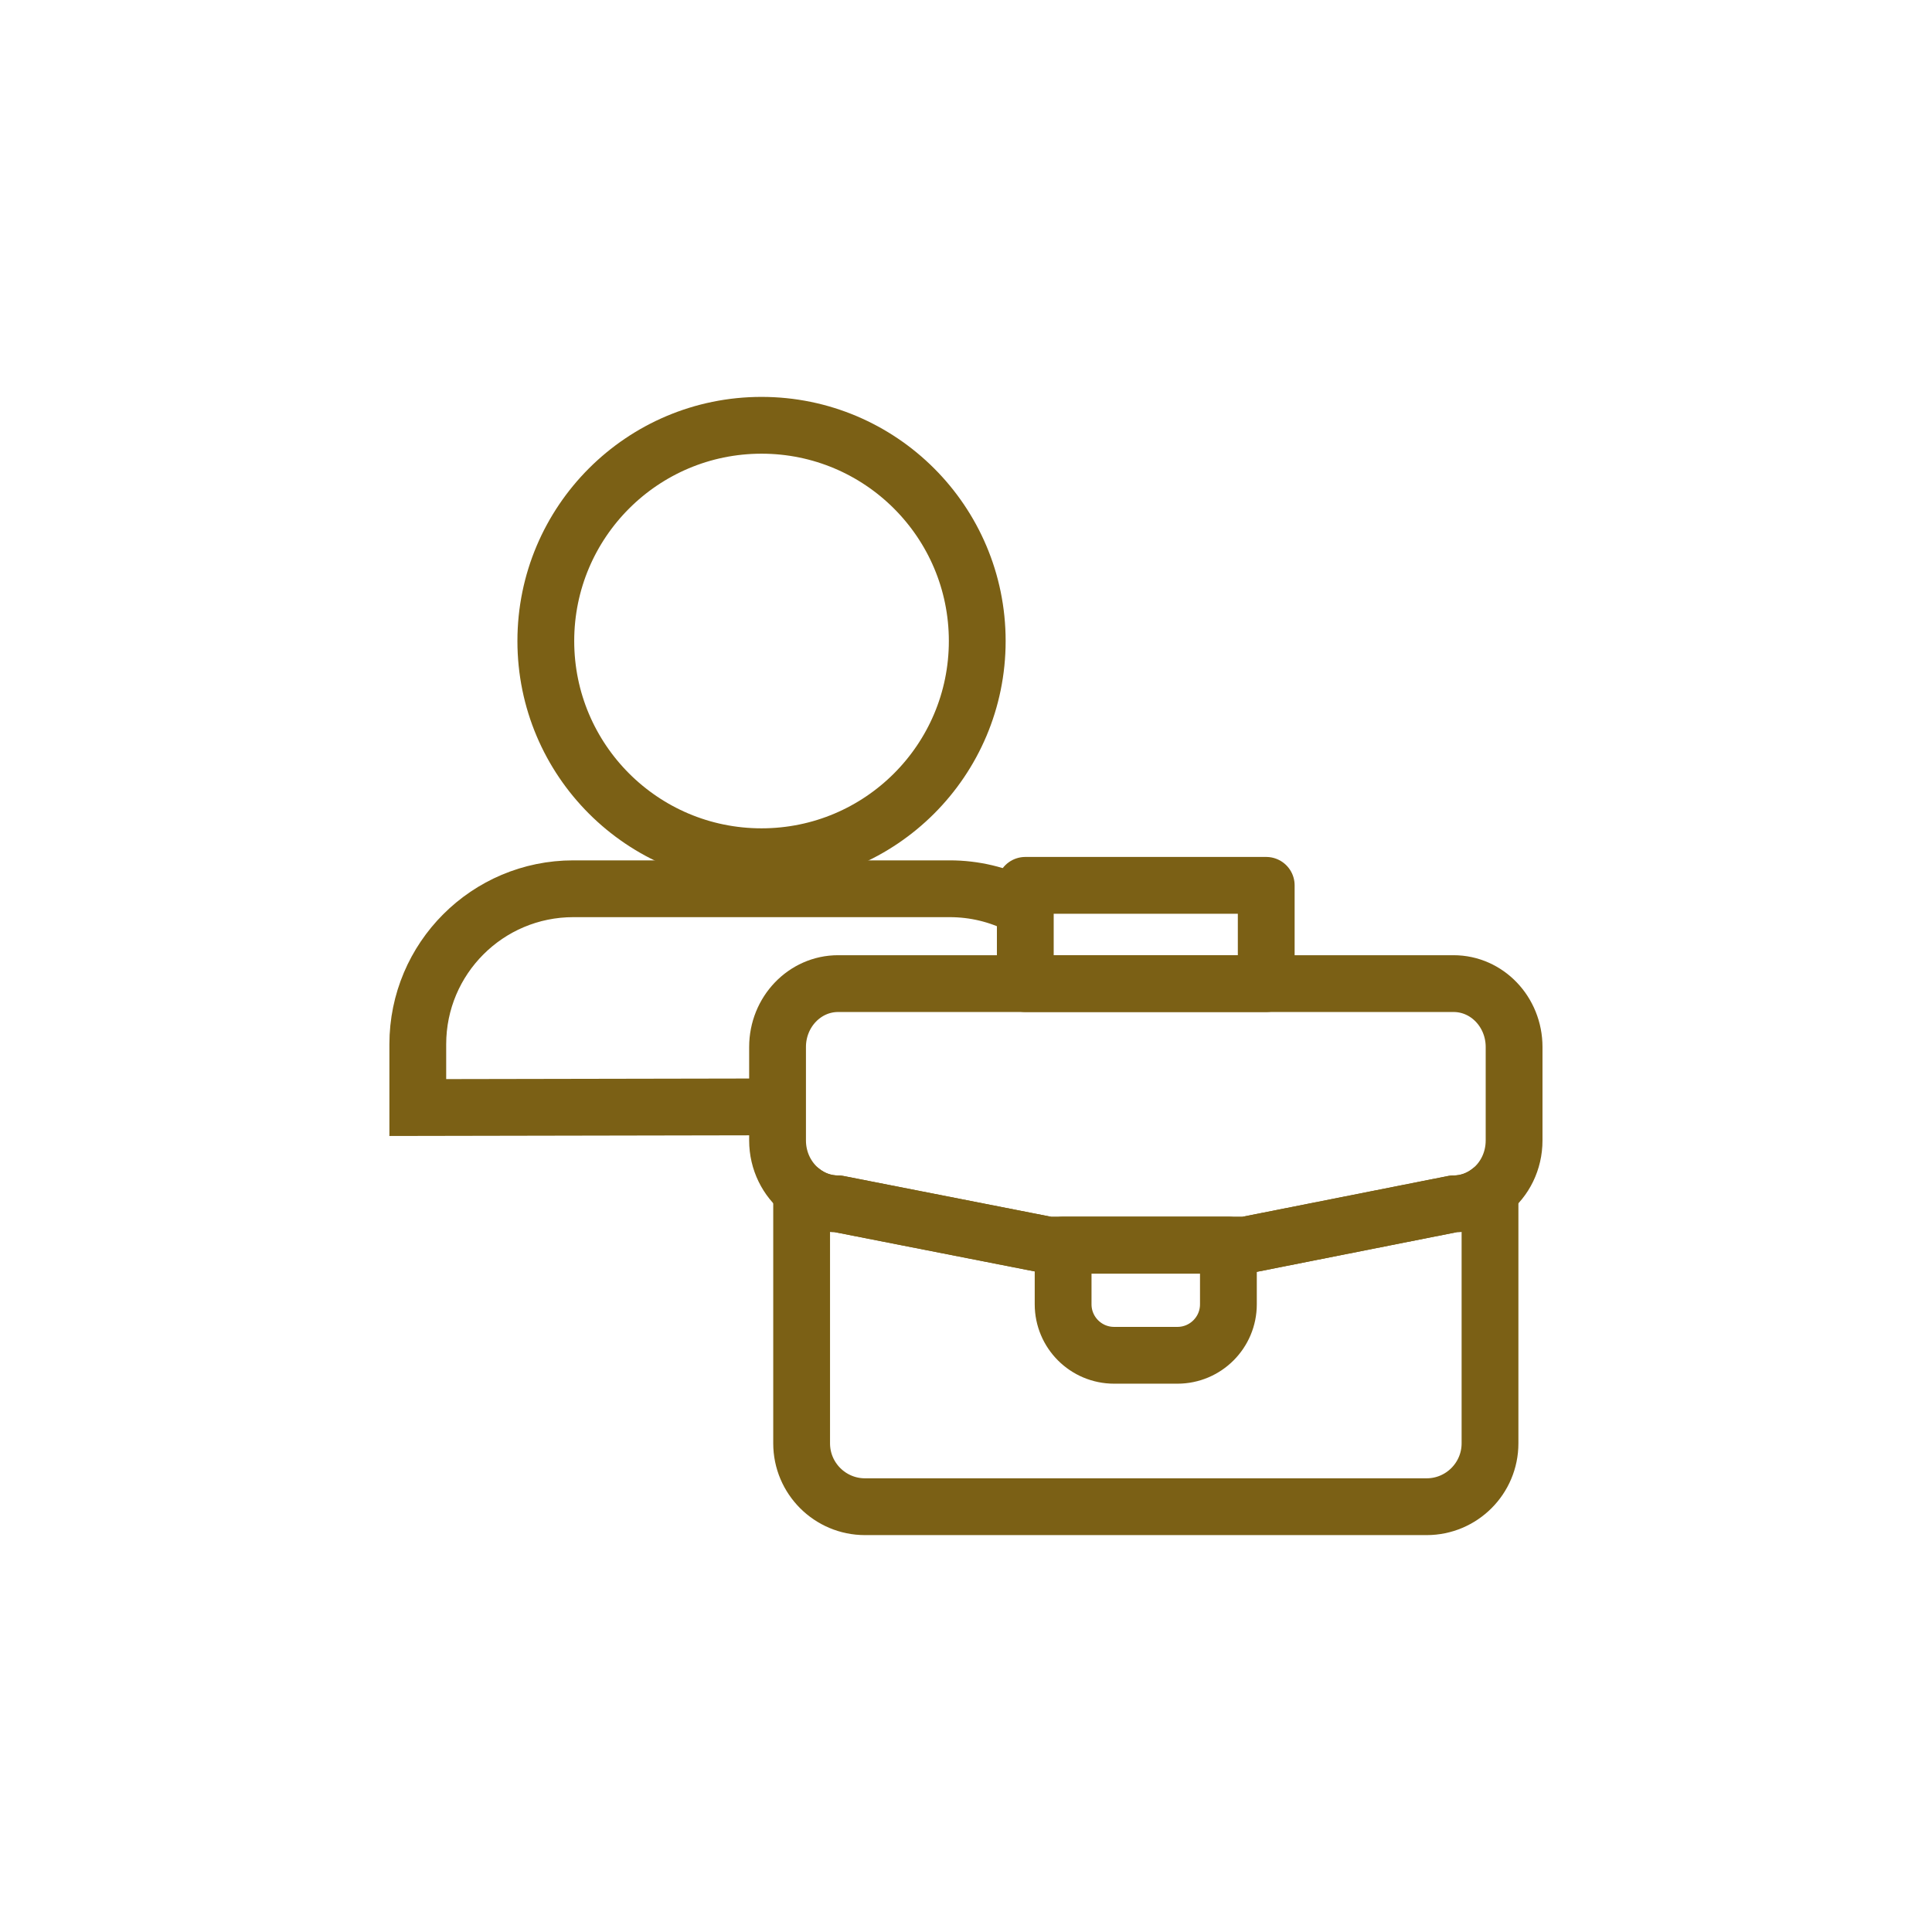 <?xml version="1.0" encoding="UTF-8"?>
<svg id="Laag_1" data-name="Laag 1" xmlns="http://www.w3.org/2000/svg" width="60mm" height="60mm" viewBox="0 0 170.08 170.08">
  <defs>
    <style>
      .cls-1 {
        stroke-linecap: round;
        stroke-linejoin: round;
      }

      .cls-1, .cls-2 {
        fill: none;
        stroke: #7b6015;
        stroke-width: 5px;
      }

      .cls-2 {
        stroke-miterlimit: 10;
      }
    </style>
  </defs>
  <path class="cls-2" d="m89.7,79.67c-1.84-.92-3.91-1.43-6.1-1.43h-33.13c-7.56,0-13.69,6.13-13.69,13.69v5.57l32-.06"/>
  <circle class="cls-2" cx="67.04" cy="56.43" r="18.99"/>
  <path class="cls-1" d="m131.17,104.85v22.21c0,3.08-2.5,5.58-5.58,5.58h-49.44c-3.08,0-5.58-2.5-5.58-5.58v-22.21c.89.71,2.01,1.13,3.21,1.13l18.53,3.64h17.29l18.36-3.64c1.21,0,2.32-.42,3.21-1.13Z"/>
  <path class="cls-1" d="m133.29,92.17v8.23c0,1.82-.83,3.44-2.12,4.45-.89.71-2.01,1.13-3.21,1.13l-18.36,3.64h-17.29l-18.53-3.64c-1.21,0-2.32-.42-3.21-1.13-1.29-1.02-2.12-2.64-2.12-4.45v-8.23c0-3.08,2.39-5.58,5.33-5.58h54.18c2.95,0,5.33,2.5,5.33,5.58Z"/>
  <rect class="cls-1" x="90.26" y="77.94" width="21.21" height="8.65"/>
  <path class="cls-1" d="m93.59,109.61h14.55v5.21c0,2.48-2.01,4.49-4.49,4.49h-5.57c-2.48,0-4.49-2.01-4.49-4.49v-5.21h0Z"/>
</svg>